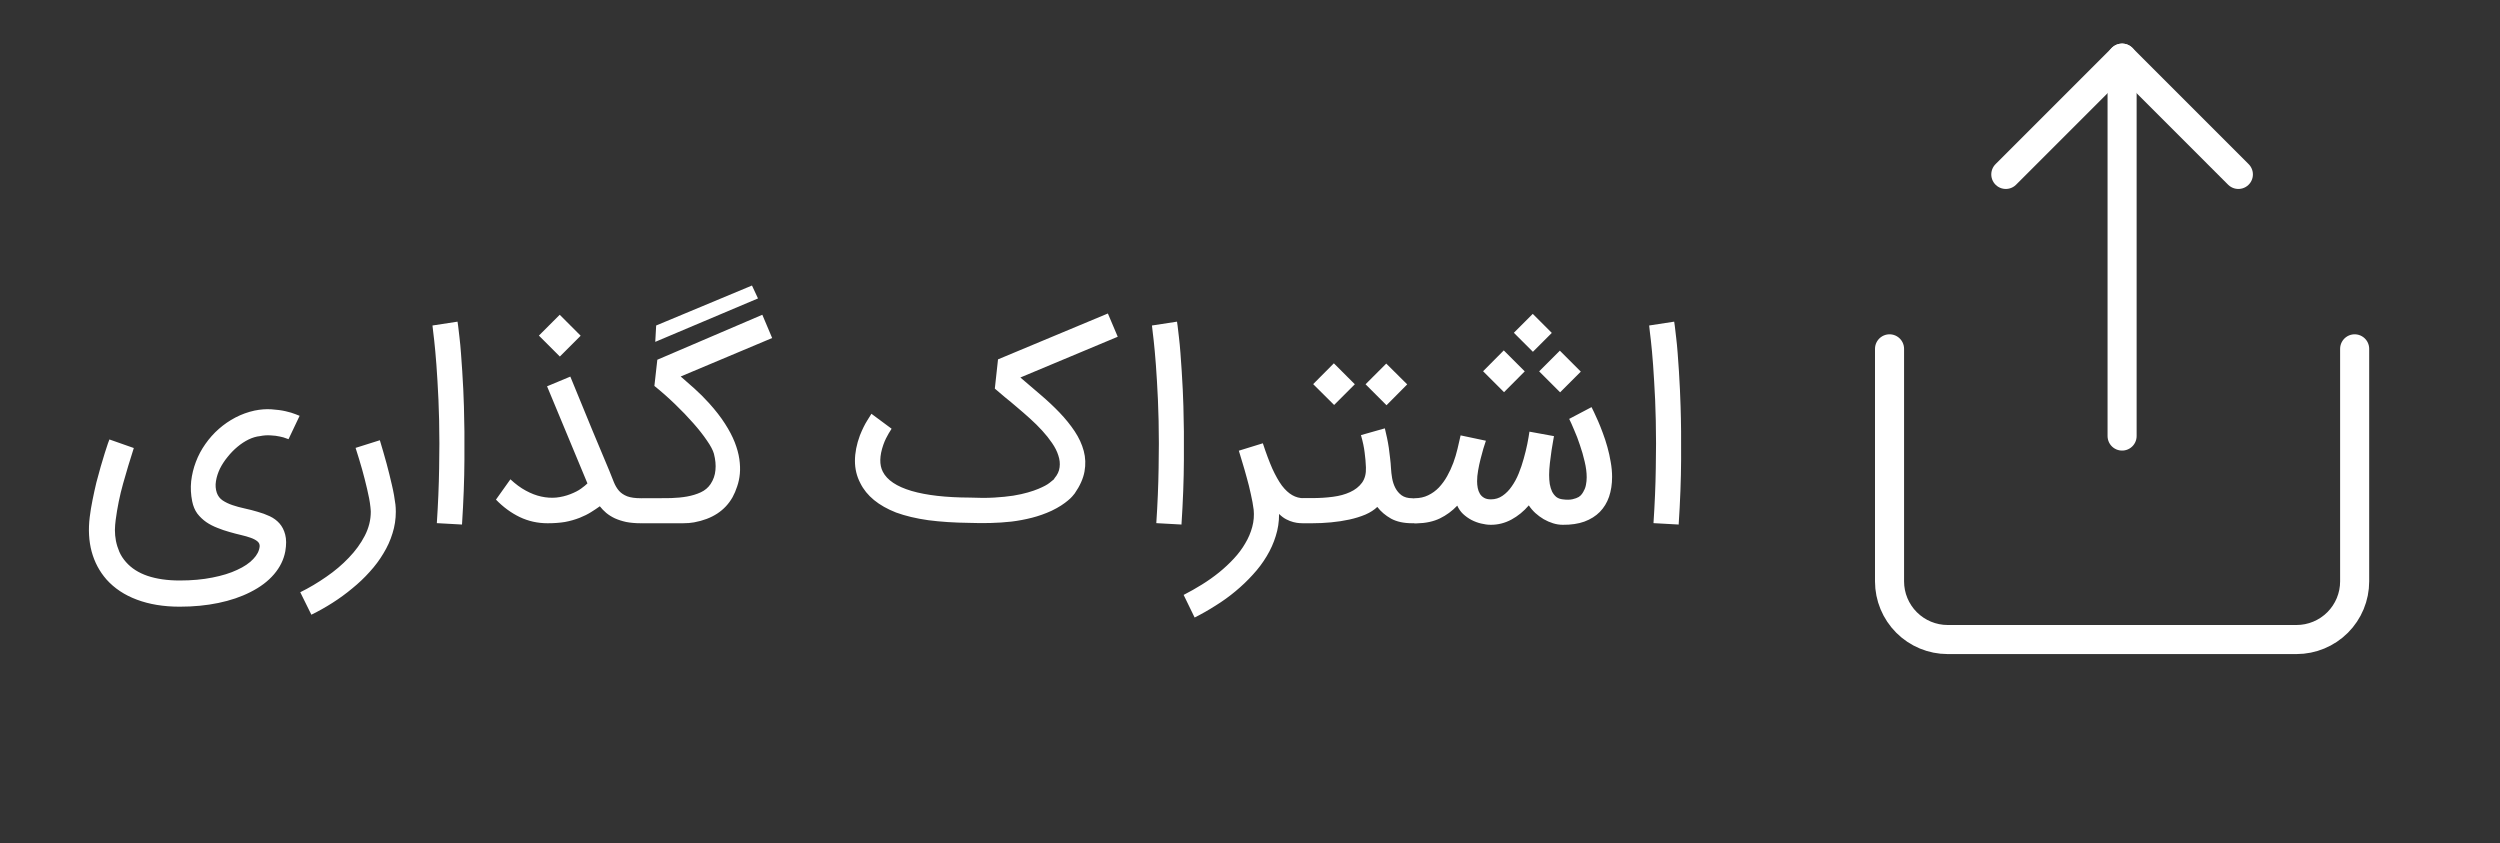<svg width="86" height="29" viewBox="0 0 86 29" fill="none" xmlns="http://www.w3.org/2000/svg">
<rect x="0" y="0" width="86" height="29" fill="#333333" stroke="none"/>
<path d="M8.756 14.124C8.958 14.083 9.151 14.068 9.336 14.08C9.521 14.092 9.683 14.114 9.824 14.146C9.964 14.178 10.077 14.212 10.162 14.247C10.25 14.282 10.298 14.301 10.307 14.304L9.925 15.108C9.925 15.108 9.897 15.098 9.841 15.078C9.786 15.054 9.712 15.034 9.622 15.016C9.534 14.996 9.43 14.982 9.31 14.977C9.192 14.968 9.069 14.977 8.94 15.003C8.817 15.015 8.688 15.053 8.554 15.117C8.422 15.182 8.294 15.265 8.171 15.368C8.048 15.47 7.934 15.587 7.829 15.719C7.723 15.848 7.635 15.983 7.565 16.123C7.498 16.264 7.452 16.406 7.429 16.55C7.405 16.693 7.416 16.828 7.459 16.954C7.498 17.062 7.563 17.149 7.657 17.213C7.754 17.278 7.867 17.332 7.996 17.376C8.125 17.42 8.264 17.458 8.413 17.49C8.565 17.523 8.715 17.561 8.861 17.605C9.008 17.645 9.147 17.697 9.279 17.758C9.411 17.82 9.522 17.902 9.613 18.004C9.707 18.11 9.772 18.239 9.811 18.391C9.852 18.546 9.853 18.737 9.815 18.962C9.762 19.25 9.633 19.513 9.428 19.753C9.223 19.994 8.951 20.199 8.611 20.369C8.289 20.533 7.922 20.657 7.512 20.742C7.105 20.827 6.661 20.87 6.181 20.87C5.627 20.87 5.136 20.789 4.708 20.628C4.284 20.47 3.935 20.238 3.663 19.934C3.422 19.658 3.252 19.339 3.153 18.976C3.056 18.612 3.034 18.215 3.087 17.785C3.11 17.594 3.143 17.398 3.184 17.196C3.225 16.991 3.269 16.791 3.315 16.598C3.365 16.405 3.415 16.222 3.465 16.049C3.518 15.873 3.564 15.718 3.605 15.583C3.649 15.448 3.685 15.34 3.711 15.258C3.74 15.176 3.758 15.129 3.764 15.117L4.603 15.412C4.471 15.822 4.348 16.23 4.234 16.638C4.12 17.045 4.035 17.462 3.979 17.89C3.964 17.996 3.956 18.11 3.953 18.233C3.953 18.356 3.964 18.48 3.988 18.606C4.014 18.735 4.054 18.861 4.106 18.984C4.162 19.11 4.238 19.227 4.335 19.336C4.52 19.547 4.767 19.705 5.078 19.811C5.391 19.916 5.759 19.969 6.181 19.969C6.597 19.969 6.972 19.935 7.306 19.868C7.64 19.803 7.924 19.715 8.158 19.604C8.396 19.496 8.58 19.371 8.712 19.23C8.844 19.093 8.917 18.949 8.932 18.8C8.938 18.73 8.913 18.671 8.857 18.624C8.801 18.577 8.725 18.536 8.628 18.501C8.532 18.466 8.419 18.434 8.29 18.404C8.164 18.375 8.031 18.34 7.89 18.299C7.752 18.261 7.615 18.214 7.477 18.158C7.339 18.105 7.212 18.04 7.095 17.96C6.978 17.878 6.875 17.78 6.787 17.666C6.702 17.549 6.644 17.408 6.611 17.244C6.564 17.013 6.553 16.783 6.576 16.554C6.603 16.323 6.657 16.1 6.739 15.886C6.821 15.669 6.929 15.466 7.064 15.275C7.199 15.082 7.353 14.909 7.525 14.757C7.701 14.602 7.893 14.47 8.101 14.361C8.309 14.253 8.527 14.174 8.756 14.124ZM13.067 15.144C13.149 15.416 13.227 15.685 13.3 15.952C13.329 16.066 13.36 16.185 13.392 16.308C13.424 16.431 13.454 16.554 13.48 16.677C13.509 16.8 13.534 16.92 13.555 17.038C13.575 17.152 13.591 17.259 13.603 17.358C13.606 17.391 13.609 17.427 13.612 17.468C13.615 17.509 13.616 17.555 13.616 17.605C13.616 17.859 13.578 18.107 13.502 18.347C13.429 18.587 13.325 18.817 13.19 19.037C13.058 19.26 12.9 19.472 12.715 19.674C12.534 19.877 12.335 20.065 12.118 20.241C11.904 20.42 11.677 20.585 11.437 20.738C11.199 20.89 10.957 21.026 10.711 21.146L10.329 20.373C10.637 20.221 10.935 20.044 11.226 19.841C11.516 19.642 11.773 19.424 11.999 19.186C12.227 18.949 12.411 18.697 12.548 18.431C12.686 18.164 12.755 17.889 12.755 17.605C12.755 17.59 12.753 17.566 12.751 17.534C12.748 17.499 12.745 17.465 12.742 17.433V17.438C12.733 17.347 12.718 17.248 12.698 17.143C12.677 17.035 12.654 16.925 12.627 16.814C12.601 16.699 12.573 16.586 12.544 16.475C12.515 16.361 12.485 16.251 12.456 16.145C12.386 15.899 12.311 15.653 12.232 15.407L13.067 15.144ZM15.027 17.996C15.071 17.331 15.097 16.702 15.106 16.11C15.118 15.516 15.118 14.968 15.106 14.467C15.094 13.963 15.075 13.51 15.049 13.109C15.025 12.707 15.001 12.366 14.974 12.085C14.948 11.804 14.924 11.587 14.904 11.435C14.886 11.282 14.877 11.203 14.877 11.197L15.739 11.065C15.745 11.083 15.767 11.26 15.805 11.597C15.825 11.764 15.843 11.946 15.857 12.142C15.872 12.335 15.887 12.543 15.901 12.766C15.916 12.989 15.928 13.201 15.937 13.403C15.945 13.602 15.953 13.794 15.959 13.979C15.976 14.518 15.982 15.13 15.976 15.816C15.973 16.498 15.945 17.241 15.893 18.044L15.027 17.996ZM18.837 18C18.494 18 18.173 17.928 17.875 17.785C17.579 17.641 17.308 17.442 17.061 17.187L17.558 16.488C17.734 16.652 17.911 16.783 18.09 16.879C18.269 16.976 18.444 17.044 18.617 17.081C18.793 17.12 18.964 17.131 19.131 17.117C19.301 17.099 19.465 17.06 19.623 16.998C19.773 16.939 19.895 16.877 19.988 16.809C20.085 16.739 20.158 16.679 20.208 16.629L18.819 13.289L19.619 12.955C19.713 13.184 19.826 13.457 19.957 13.777C20.069 14.052 20.208 14.392 20.375 14.796C20.542 15.198 20.738 15.666 20.964 16.203C21.023 16.343 21.074 16.472 21.118 16.589C21.165 16.704 21.223 16.802 21.294 16.884C21.364 16.963 21.457 17.026 21.575 17.073C21.692 17.117 21.85 17.139 22.049 17.139C22.169 17.139 22.272 17.18 22.357 17.262C22.442 17.344 22.484 17.446 22.484 17.569C22.484 17.692 22.442 17.795 22.357 17.877C22.272 17.959 22.169 18 22.049 18C21.859 18 21.689 17.985 21.54 17.956C21.393 17.924 21.263 17.881 21.148 17.829C21.037 17.776 20.939 17.714 20.854 17.644C20.769 17.571 20.696 17.495 20.634 17.416C20.546 17.48 20.445 17.547 20.331 17.618C20.22 17.688 20.091 17.752 19.944 17.811C19.78 17.875 19.61 17.924 19.435 17.956C19.259 17.985 19.06 18 18.837 18ZM19.975 11.549L19.259 12.265L18.538 11.544L19.254 10.828L19.975 11.549ZM21.601 17.574C21.601 17.451 21.645 17.348 21.733 17.266C21.821 17.181 21.935 17.139 22.076 17.139H22.537C22.713 17.139 22.896 17.137 23.086 17.134C23.277 17.128 23.459 17.111 23.631 17.081C23.807 17.049 23.965 17.001 24.106 16.936C24.25 16.869 24.362 16.774 24.444 16.651C24.541 16.504 24.597 16.345 24.611 16.172C24.629 15.999 24.611 15.812 24.559 15.609C24.526 15.489 24.446 15.337 24.317 15.152C24.191 14.965 24.034 14.766 23.847 14.555C23.659 14.341 23.45 14.123 23.218 13.9C22.987 13.677 22.751 13.469 22.511 13.276L22.612 12.375L26.224 10.828L26.562 11.628L23.416 12.951C23.56 13.074 23.716 13.211 23.886 13.364C24.056 13.516 24.225 13.685 24.392 13.869C24.614 14.115 24.797 14.351 24.941 14.577C25.084 14.799 25.196 15.012 25.275 15.214C25.354 15.416 25.407 15.608 25.433 15.79C25.459 15.968 25.465 16.137 25.451 16.295C25.436 16.453 25.405 16.6 25.358 16.734C25.314 16.869 25.262 16.992 25.2 17.104C24.939 17.566 24.498 17.855 23.877 17.969C23.766 17.99 23.639 18 23.495 18H22.076C21.935 18 21.821 17.959 21.733 17.877C21.645 17.795 21.601 17.694 21.601 17.574ZM26.075 10.266L22.541 11.76L22.572 11.197L25.868 9.822L26.075 10.266ZM38.45 11.584L35.101 12.986C35.333 13.182 35.565 13.381 35.8 13.584C36.034 13.783 36.251 13.986 36.45 14.194C36.649 14.402 36.822 14.616 36.969 14.836C37.115 15.056 37.219 15.281 37.281 15.513C37.342 15.741 37.351 15.977 37.307 16.22C37.263 16.463 37.15 16.715 36.969 16.976C36.951 17 36.923 17.033 36.885 17.077C36.85 17.118 36.8 17.165 36.736 17.218C36.674 17.27 36.597 17.328 36.503 17.389C36.412 17.448 36.304 17.508 36.178 17.569C35.955 17.672 35.728 17.752 35.497 17.811C35.265 17.87 35.031 17.914 34.794 17.943C34.556 17.969 34.316 17.985 34.073 17.991C33.833 17.997 33.592 17.996 33.352 17.987C32.825 17.981 32.352 17.95 31.933 17.895C31.514 17.836 31.145 17.748 30.825 17.631C30.222 17.394 29.811 17.057 29.595 16.62C29.472 16.386 29.41 16.131 29.41 15.855C29.41 15.577 29.467 15.284 29.581 14.977C29.666 14.766 29.75 14.596 29.832 14.467C29.914 14.335 29.962 14.257 29.977 14.234L30.671 14.748L30.57 14.911C30.544 14.96 30.513 15.018 30.478 15.082C30.446 15.146 30.415 15.22 30.386 15.302C30.254 15.683 30.248 15.99 30.368 16.225C30.515 16.515 30.844 16.736 31.357 16.888C31.87 17.038 32.539 17.114 33.365 17.117C33.673 17.131 33.95 17.131 34.196 17.117C34.445 17.102 34.665 17.08 34.855 17.051C35.048 17.019 35.215 16.982 35.356 16.941C35.499 16.9 35.62 16.859 35.716 16.818C35.898 16.742 36.027 16.673 36.103 16.611C36.182 16.55 36.229 16.512 36.244 16.497L36.257 16.484L36.274 16.453C36.377 16.333 36.435 16.207 36.45 16.075C36.468 15.94 36.453 15.804 36.406 15.666C36.362 15.526 36.291 15.384 36.191 15.24C36.094 15.097 35.981 14.955 35.852 14.814C35.724 14.673 35.584 14.536 35.435 14.401C35.286 14.266 35.138 14.137 34.991 14.014C34.845 13.888 34.704 13.771 34.569 13.663C34.438 13.554 34.322 13.456 34.222 13.368L34.332 12.362L38.111 10.784L38.45 11.584ZM39.777 17.996C39.821 17.331 39.847 16.702 39.856 16.11C39.868 15.516 39.868 14.968 39.856 14.467C39.844 13.963 39.825 13.51 39.799 13.109C39.775 12.707 39.751 12.366 39.724 12.085C39.698 11.804 39.674 11.587 39.654 11.435C39.636 11.282 39.627 11.203 39.627 11.197L40.489 11.065C40.495 11.083 40.517 11.26 40.555 11.597C40.575 11.764 40.593 11.946 40.607 12.142C40.622 12.335 40.637 12.543 40.651 12.766C40.666 12.989 40.678 13.201 40.687 13.403C40.695 13.602 40.703 13.794 40.709 13.979C40.726 14.518 40.732 15.13 40.726 15.816C40.723 16.498 40.695 17.241 40.643 18.044L39.777 17.996ZM44 17.697C44 17.952 43.962 18.199 43.886 18.439C43.812 18.68 43.709 18.911 43.574 19.134C43.442 19.356 43.284 19.567 43.099 19.767C42.917 19.969 42.718 20.159 42.502 20.338C42.288 20.517 42.06 20.681 41.82 20.83C41.583 20.982 41.341 21.12 41.095 21.243L40.717 20.465C40.928 20.357 41.138 20.238 41.346 20.109C41.554 19.98 41.75 19.841 41.935 19.692C42.119 19.543 42.289 19.384 42.444 19.217C42.6 19.05 42.73 18.876 42.835 18.694C42.944 18.513 43.024 18.324 43.077 18.127C43.13 17.934 43.146 17.733 43.126 17.525V17.534C43.105 17.367 43.073 17.189 43.029 16.998C42.988 16.805 42.941 16.616 42.888 16.431C42.838 16.247 42.789 16.074 42.739 15.913C42.692 15.748 42.651 15.612 42.616 15.504L43.442 15.249C43.553 15.589 43.662 15.879 43.767 16.119C43.876 16.356 43.985 16.551 44.097 16.704C44.211 16.853 44.33 16.963 44.453 17.033C44.576 17.104 44.71 17.139 44.857 17.139H44.879C44.94 17.139 44.998 17.15 45.05 17.174C45.103 17.197 45.148 17.23 45.187 17.27C45.227 17.309 45.258 17.354 45.279 17.407C45.302 17.459 45.314 17.515 45.314 17.574C45.314 17.697 45.272 17.799 45.187 17.881C45.105 17.96 45.002 18 44.879 18H44.874C44.834 18 44.779 17.998 44.712 17.996C44.648 17.993 44.574 17.981 44.492 17.96C44.413 17.94 44.331 17.908 44.246 17.864C44.161 17.82 44.079 17.758 44 17.679V17.697ZM44.378 17.569C44.378 17.446 44.419 17.344 44.501 17.262C44.583 17.177 44.685 17.134 44.809 17.134H45.143C45.389 17.134 45.624 17.12 45.85 17.09C46.076 17.061 46.273 17.007 46.443 16.928C46.616 16.849 46.752 16.742 46.852 16.607C46.952 16.469 46.997 16.294 46.988 16.08C46.982 15.915 46.968 15.746 46.944 15.57C46.924 15.394 46.881 15.193 46.817 14.968L47.639 14.735C47.665 14.837 47.69 14.946 47.713 15.06C47.737 15.171 47.757 15.286 47.775 15.403C47.792 15.52 47.807 15.639 47.819 15.759C47.834 15.876 47.844 15.992 47.85 16.106C47.855 16.214 47.869 16.329 47.889 16.449C47.91 16.569 47.946 16.68 47.999 16.783C48.052 16.885 48.123 16.97 48.214 17.038C48.308 17.105 48.43 17.139 48.579 17.139C48.702 17.139 48.806 17.18 48.891 17.262C48.976 17.344 49.019 17.446 49.019 17.569C49.019 17.631 49.007 17.688 48.983 17.741C48.96 17.791 48.928 17.836 48.887 17.877C48.849 17.915 48.803 17.946 48.751 17.969C48.701 17.99 48.647 18 48.588 18C48.292 18 48.047 17.947 47.854 17.842C47.661 17.733 47.502 17.599 47.379 17.438C47.274 17.54 47.138 17.628 46.971 17.701C46.804 17.771 46.619 17.829 46.417 17.873C46.218 17.916 46.008 17.949 45.789 17.969C45.569 17.99 45.353 18 45.143 18H44.809C44.685 18 44.583 17.959 44.501 17.877C44.419 17.795 44.378 17.692 44.378 17.569ZM46.606 13.219L45.894 13.931L45.173 13.214L45.885 12.498L46.606 13.219ZM48.408 13.223L47.696 13.94L46.975 13.219L47.687 12.507L48.408 13.223ZM48.258 17.574C48.258 17.518 48.269 17.465 48.289 17.416C48.31 17.363 48.339 17.317 48.377 17.279C48.412 17.238 48.455 17.206 48.504 17.183C48.554 17.159 48.607 17.145 48.663 17.139C48.835 17.139 48.991 17.105 49.128 17.038C49.269 16.97 49.392 16.881 49.498 16.77C49.606 16.655 49.701 16.525 49.783 16.378C49.865 16.232 49.935 16.08 49.994 15.921C50.053 15.76 50.101 15.599 50.139 15.438C50.18 15.274 50.215 15.12 50.245 14.977L51.115 15.161C51.091 15.231 51.062 15.322 51.027 15.434C50.995 15.545 50.962 15.665 50.93 15.794C50.898 15.92 50.87 16.05 50.847 16.185C50.823 16.317 50.812 16.44 50.812 16.554C50.812 16.633 50.819 16.711 50.834 16.787C50.848 16.86 50.873 16.926 50.908 16.985C50.943 17.044 50.992 17.09 51.053 17.125C51.115 17.161 51.192 17.178 51.286 17.178C51.435 17.178 51.569 17.137 51.686 17.055C51.806 16.973 51.912 16.866 52.002 16.734C52.096 16.602 52.177 16.453 52.244 16.286C52.312 16.119 52.369 15.949 52.416 15.776C52.465 15.604 52.506 15.437 52.539 15.275C52.571 15.111 52.596 14.969 52.613 14.849L53.457 15.003C53.457 15.003 53.448 15.051 53.431 15.148C53.416 15.242 53.397 15.357 53.373 15.495C53.353 15.63 53.334 15.775 53.316 15.93C53.299 16.082 53.29 16.219 53.29 16.339C53.29 16.447 53.297 16.551 53.312 16.651C53.33 16.748 53.356 16.834 53.391 16.91C53.429 16.983 53.477 17.045 53.536 17.095C53.598 17.142 53.672 17.169 53.76 17.178C53.895 17.196 54.006 17.194 54.094 17.174C54.185 17.153 54.257 17.127 54.31 17.095C54.362 17.06 54.4 17.023 54.424 16.985C54.45 16.947 54.468 16.919 54.477 16.901H54.472C54.513 16.837 54.541 16.764 54.556 16.682C54.573 16.6 54.582 16.512 54.582 16.418C54.582 16.251 54.559 16.071 54.512 15.877C54.468 15.684 54.414 15.495 54.349 15.31C54.288 15.123 54.222 14.95 54.151 14.792C54.084 14.631 54.027 14.503 53.98 14.41L54.749 14.005C54.764 14.035 54.791 14.092 54.833 14.177C54.873 14.259 54.92 14.361 54.973 14.484C55.026 14.604 55.08 14.741 55.136 14.893C55.194 15.045 55.247 15.207 55.294 15.377C55.341 15.543 55.379 15.715 55.408 15.891C55.44 16.066 55.456 16.238 55.456 16.405C55.456 16.657 55.421 16.885 55.351 17.09C55.281 17.293 55.175 17.465 55.035 17.609C54.894 17.752 54.717 17.864 54.503 17.943C54.292 18.019 54.044 18.056 53.76 18.053C53.646 18.053 53.533 18.035 53.422 18C53.31 17.965 53.204 17.918 53.101 17.859C52.998 17.798 52.903 17.727 52.815 17.648C52.727 17.566 52.653 17.479 52.591 17.385C52.416 17.59 52.216 17.752 51.994 17.873C51.771 17.993 51.535 18.053 51.286 18.053C51.178 18.053 51.065 18.038 50.948 18.009C50.834 17.982 50.724 17.941 50.618 17.886C50.513 17.83 50.416 17.761 50.328 17.679C50.243 17.597 50.177 17.502 50.13 17.394C49.955 17.578 49.755 17.725 49.533 17.833C49.31 17.941 49.044 17.998 48.733 18.004H48.663C48.607 18.002 48.554 17.988 48.504 17.965C48.455 17.941 48.412 17.911 48.377 17.873C48.339 17.834 48.31 17.791 48.289 17.741C48.269 17.688 48.258 17.632 48.258 17.574ZM52.947 12.775L53.659 12.063L54.38 12.784L53.668 13.496L52.947 12.775ZM51.018 12.771L51.73 12.054L52.451 12.775L51.739 13.491L51.018 12.771ZM52.077 11.448L52.727 10.797L53.382 11.452L52.732 12.102L52.077 11.448ZM56.88 17.996C56.924 17.331 56.951 16.702 56.959 16.11C56.971 15.516 56.971 14.968 56.959 14.467C56.948 13.963 56.929 13.51 56.902 13.109C56.879 12.707 56.854 12.366 56.828 12.085C56.801 11.804 56.778 11.587 56.757 11.435C56.74 11.282 56.731 11.203 56.731 11.197L57.592 11.065C57.598 11.083 57.62 11.26 57.658 11.597C57.679 11.764 57.696 11.946 57.711 12.142C57.726 12.335 57.74 12.543 57.755 12.766C57.77 12.989 57.781 13.201 57.79 13.403C57.799 13.602 57.806 13.794 57.812 13.979C57.83 14.518 57.835 15.13 57.83 15.816C57.827 16.498 57.799 17.241 57.746 18.044L56.88 17.996Z" fill="white"/>
<path d="M65 12V20C65 20.53 65.211 21.039 65.586 21.414C65.961 21.789 66.47 22 67 22H79C79.53 22 80.039 21.789 80.414 21.414C80.789 21.039 81 20.53 81 20V12" stroke="white" stroke-linecap="round" stroke-linejoin="round"/>
<path d="M77 6L73 2L69 6" stroke="white" stroke-linecap="round" stroke-linejoin="round"/>
<path d="M73 2V15" stroke="white" stroke-linecap="round" stroke-linejoin="round"/>
</svg>
